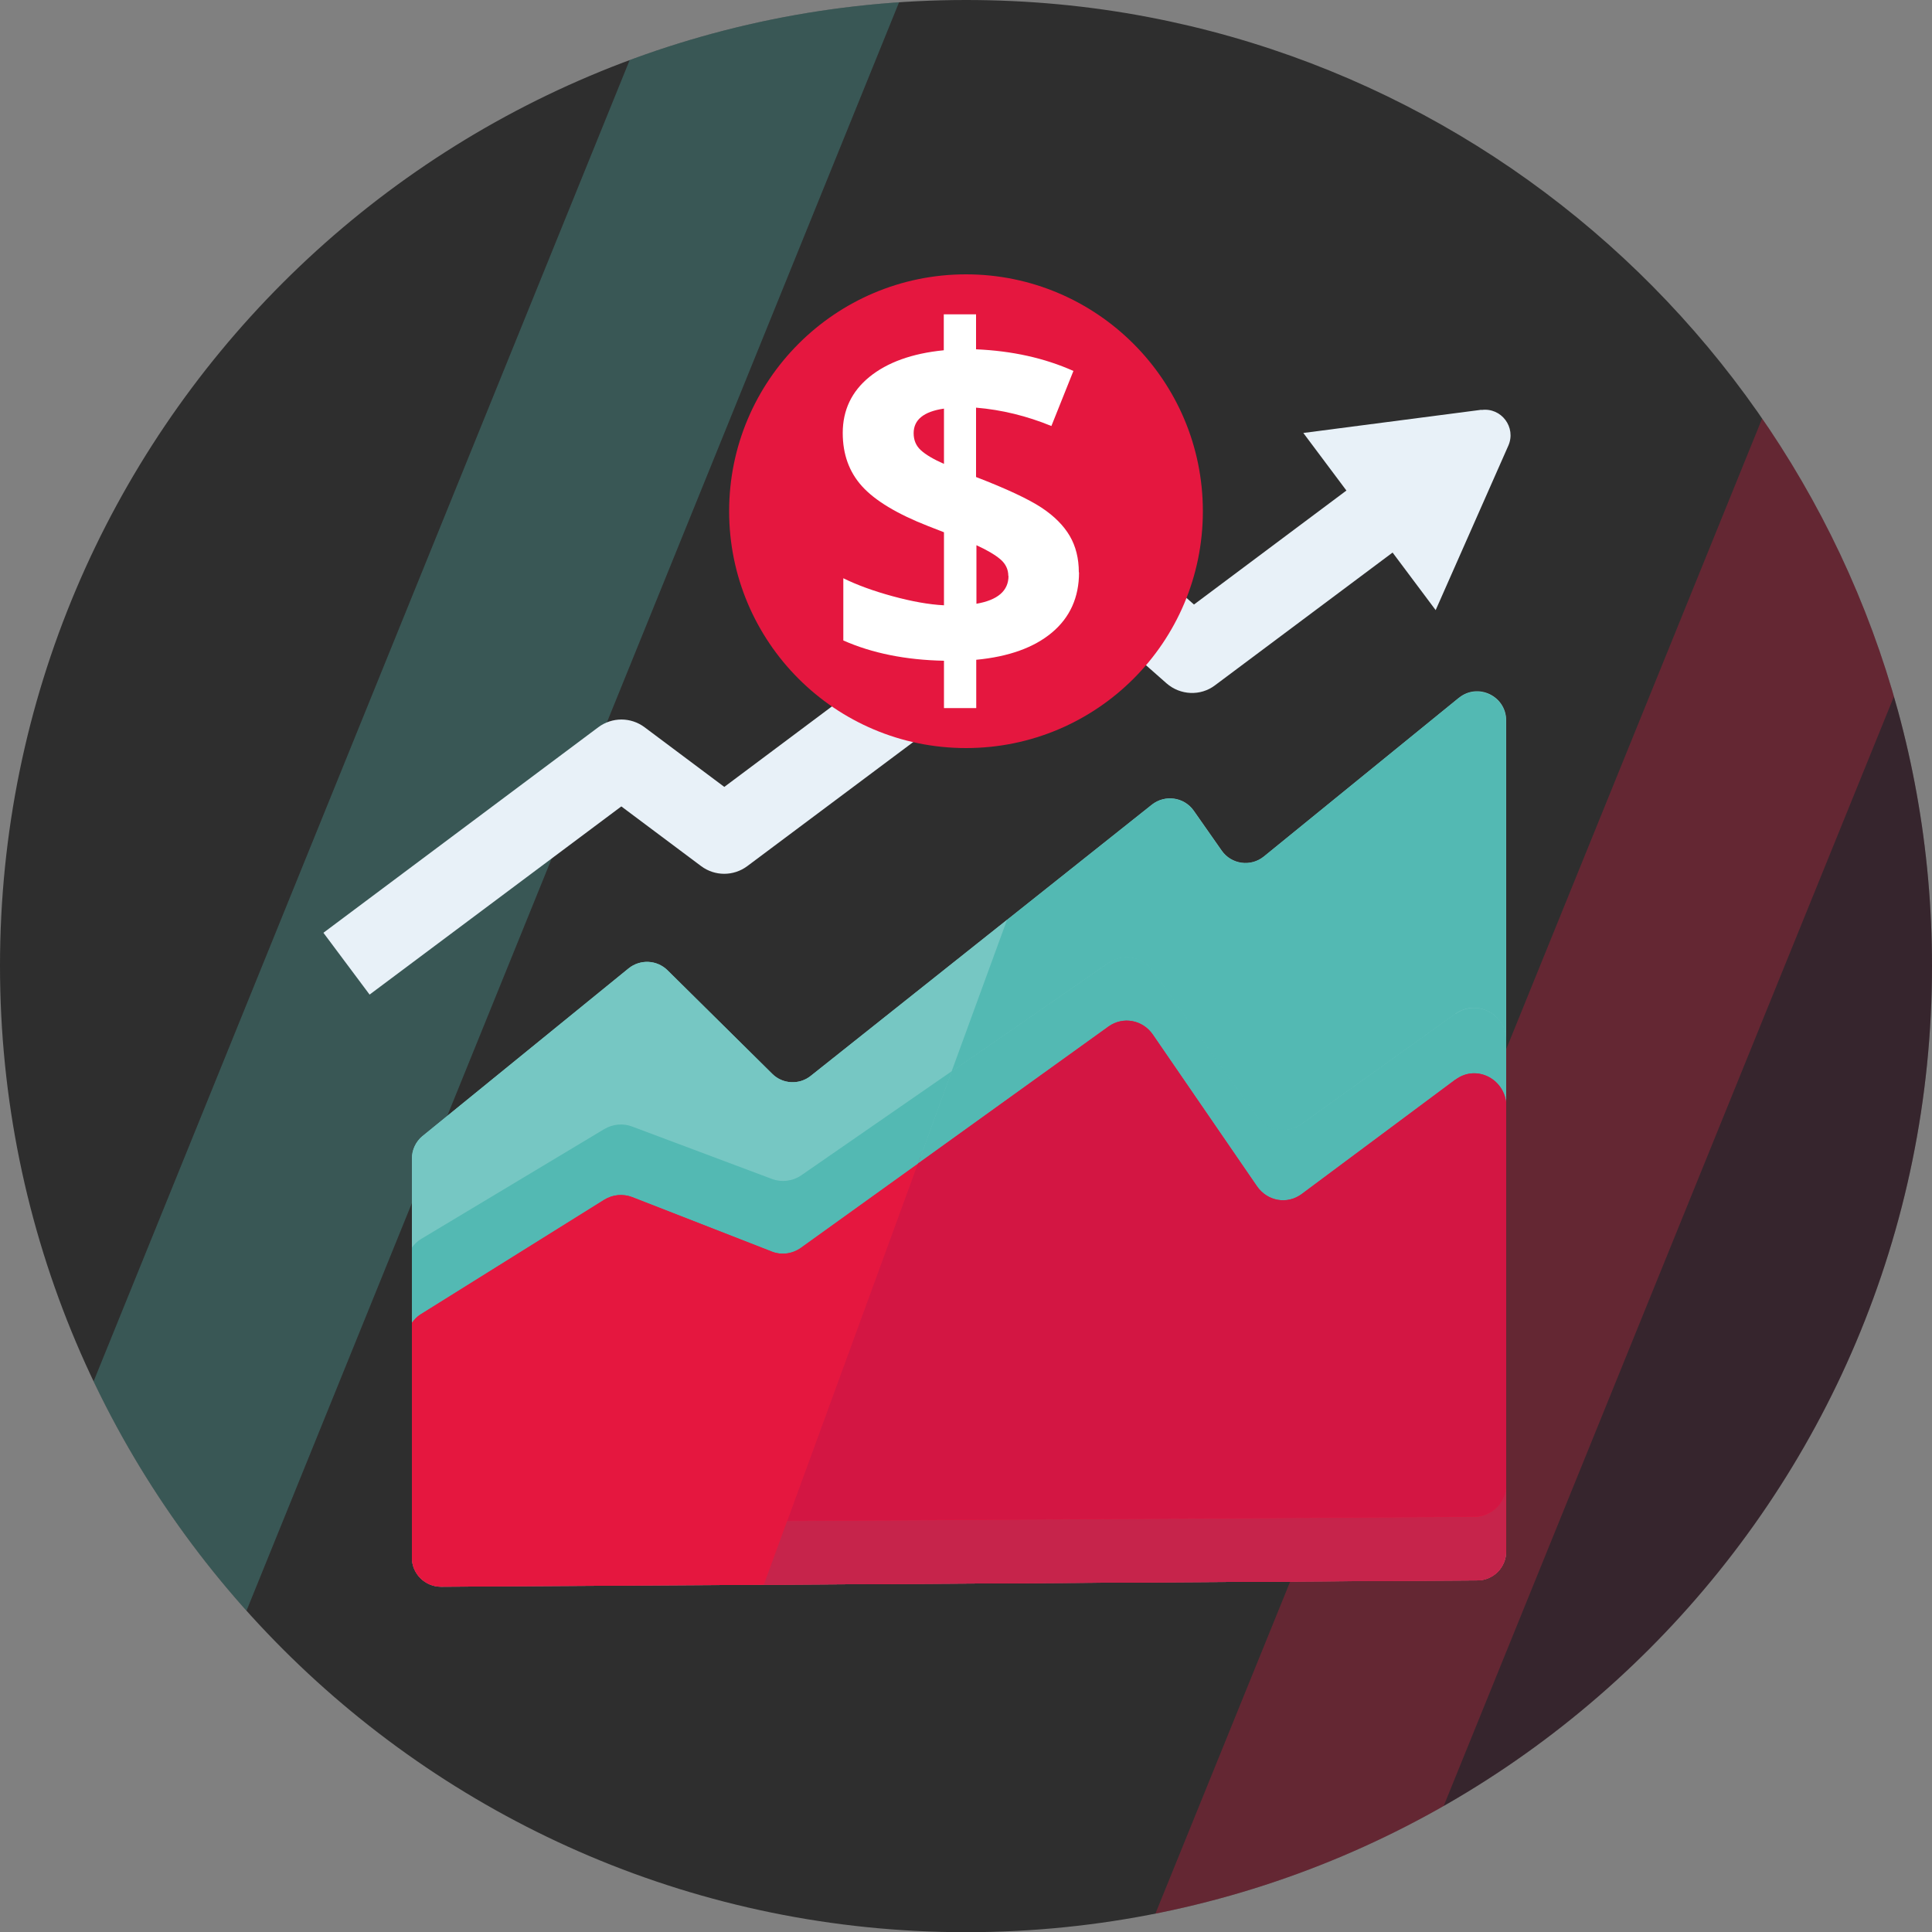 <?xml version="1.0" encoding="UTF-8"?>
<svg xmlns="http://www.w3.org/2000/svg" xmlns:xlink="http://www.w3.org/1999/xlink" viewBox="0 0 100 100">
  <rect x="0" y="0" width="100" height="100" fill="#808080" stroke="none"/>
  <defs>
    <style>
      .cls-1, .cls-2, .cls-3, .cls-4, .cls-5 {
        fill: none;
      }

      .cls-2 {
        opacity: .3;
      }

      .cls-3 {
        clip-path: url(#clippath-1);
      }

      .cls-4 {
        isolation: isolate;
      }

      .cls-6 {
        fill: #e8f1f8;
      }

      .cls-7 {
        fill: #fff;
      }

      .cls-8 {
        fill: #d31643;
      }

      .cls-9 {
        fill: #c6244b;
      }

      .cls-10 {
        fill: #e5173f;
      }

      .cls-11 {
        fill: #54b9b3;
      }

      .cls-12 {
        fill: #2e2e2e;
      }

      .cls-13 {
        fill: #4a122b;
      }

      .cls-14 {
        fill: #76c7c3;
      }

      .cls-15, .cls-16 {
        fill: #53b9b3;
      }

      .cls-16 {
        mix-blend-mode: multiply;
        opacity: .52;
      }

      .cls-5 {
        clip-path: url(#clippath);
      }
    </style>
    <clipPath id="clippath">
      <path class="cls-1" d="m50,0c3.18,0,6.35.29,9.47.89,23.09,4.42,40.53,24.72,40.53,49.11,0,27.61-22.38,50.01-50,50.01S0,77.62,0,49.99,22.38,0,50,0Z"/>
    </clipPath>
    <clipPath id="clippath-1">
      <path class="cls-1" d="m21.86,58.81l10.68-8.69c.6-.48,1.46-.44,2.01.1l5.42,5.36c.54.54,1.4.58,1.99.11l17.66-14.04c.68-.54,1.67-.4,2.17.31l1.45,2.07c.5.71,1.5.85,2.18.3l10.09-8.21c.98-.8,2.45-.1,2.45,1.17v43.01c0,.83-.67,1.5-1.49,1.5l-53.64.33c-.83,0-1.51-.67-1.51-1.5v-20.66c0-.45.2-.88.55-1.17Z"/>
    </clipPath>
  </defs>
  <g class="cls-4">
    <g id="Layer_2" data-name="Layer 2">
      <g id="Layer_1-2" data-name="Layer 1">
        <g>
          <path class="cls-12" d="m50,0c3.18,0,6.35.29,9.47.89,23.09,4.42,40.53,24.72,40.53,49.11,0,27.61-22.38,50.01-50,50.01S0,77.62,0,49.99,22.38,0,50,0Z"/>
          <g class="cls-2">
            <g class="cls-5">
              <g>
                <polygon class="cls-11" points="36.34 -6.13 -9.14 105.97 3.59 105.97 49.07 -6.13 36.34 -6.13"/>
                <g>
                  <polygon class="cls-10" points="93.12 16.95 47.63 129.05 60.36 129.05 105.85 16.95 93.12 16.95"/>
                  <polygon class="cls-13" points="105.78 16.95 60.29 129.05 87.15 129.05 132.63 16.95 105.78 16.95"/>
                </g>
              </g>
            </g>
          </g>
          <g>
            <path class="cls-6" d="m76.68,21.21l-9.22,1.2,2.23,2.98-7.89,5.9-4.15-3.66c-.71-.62-1.76-.67-2.51-.1l-17.65,13.2-4.13-3.09c-.71-.53-1.68-.53-2.39,0l-14.23,10.64,2.39,3.2,13.03-9.74,4.13,3.09c.71.53,1.68.53,2.39,0l17.55-13.12,4.15,3.66c.71.62,1.76.67,2.51.1l9.19-6.87,2.23,2.98,3.76-8.51c.42-.95-.36-1.99-1.39-1.85h0Z"/>
            <g class="cls-3">
              <path class="cls-14" d="m21.86,58.81l10.68-8.69c.6-.48,1.46-.44,2.01.1l5.42,5.36c.54.54,1.4.58,1.99.11l17.66-14.04c.68-.54,1.67-.4,2.17.31l1.45,2.07c.5.71,1.5.85,2.18.3l10.09-8.21c.98-.8,2.45-.1,2.45,1.17v43.01c0,.83-.67,1.5-1.49,1.5l-53.64.33c-.83,0-1.51-.67-1.51-1.5v-20.66c0-.45.2-.88.55-1.17Z"/>
              <path class="cls-10" d="m21.78,67.44l9.5-5.7c.43-.26.96-.31,1.44-.13l7.23,2.71c.51.19,1.08.12,1.53-.19l15.91-11.01c.75-.52,1.77-.34,2.29.4l5.39,7.55c.53.75,1.57.92,2.32.38l7.95-5.69c1.1-.79,2.63,0,2.63,1.35v23.03c0,.91-.74,1.65-1.65,1.66l-53.67.33c-.92,0-1.67-.74-1.67-1.66v-11.61c0-.58.31-1.12.81-1.42Z"/>
              <g>
                <path class="cls-14" d="m21.78,64.14l9.5-5.7c.43-.26.96-.31,1.44-.13l7.23,2.71c.51.19,1.08.12,1.53-.19l7.79-5.39,2.87-7.85-10.17,8.09c-.6.47-1.45.43-1.99-.11l-5.42-5.36c-.55-.54-1.41-.58-2.01-.1l-10.68,8.69c-.35.29-.55.71-.55,1.17v4.61c.13-.17.28-.33.47-.45Z"/>
                <path class="cls-15" d="m75.5,36.13l-10.09,8.21c-.68.55-1.68.41-2.18-.3l-1.45-2.07c-.5-.71-1.49-.85-2.17-.31l-7.49,5.96-2.87,7.85,8.12-5.62c.75-.52,1.77-.34,2.29.4l5.39,7.55c.53.75,1.57.92,2.32.38l7.95-5.7c1.1-.79,2.63,0,2.63,1.35v-16.52c0-1.27-1.47-1.97-2.45-1.17Z"/>
                <path class="cls-15" d="m21.31,64.59c-.21.28-.33.62-.33.98v3.94c0-.37.13-.72.33-1.02v-3.9Z"/>
                <path class="cls-15" d="m21.78,68.03l9.5-5.93c.43-.27.96-.32,1.44-.14l7.23,2.82c.51.2,1.08.13,1.53-.2l6.04-4.34,1.75-4.8-7.79,5.39c-.45.31-1.02.38-1.53.19l-7.23-2.71c-.47-.18-1-.13-1.44.13l-9.5,5.7c-.19.11-.34.27-.47.45v3.9c.13-.18.28-.35.47-.46Z"/>
                <path class="cls-15" d="m75.33,52.47l-7.95,5.7c-.75.53-1.78.36-2.32-.38l-5.39-7.55c-.53-.74-1.55-.92-2.29-.4l-8.12,5.62-1.75,4.8,9.87-7.1c.75-.54,1.77-.35,2.29.42l5.39,7.85c.53.78,1.57.96,2.32.4l7.95-5.92c1.1-.82,2.63,0,2.63,1.4v-3.47c0-1.35-1.53-2.14-2.63-1.35Z"/>
                <path class="cls-16" d="m75.33,52.47l-7.95,5.7c-.75.53-1.78.36-2.32-.38l-5.39-7.55c-.53-.74-1.55-.92-2.29-.4l-8.12,5.62-1.75,4.8,9.87-7.1c.75-.54,1.77-.35,2.29.42l5.39,7.85c.53.78,1.57.96,2.32.4l7.95-5.92c1.1-.82,2.63,0,2.63,1.4v-3.47c0-1.35-1.53-2.14-2.63-1.35Z"/>
                <path class="cls-10" d="m76.46,81.8l-36.93.23-.43,1.17,37.2-.24c.91,0,1.65-.78,1.65-1.73v-.94c0,.83-.67,1.5-1.49,1.5Z"/>
                <path class="cls-10" d="m22.82,82.14c-.83,0-1.51-.67-1.51-1.5v-2.46c-.21-.28-.33-.62-.33-.99v4.4c0,.96.75,1.73,1.67,1.73l16.46-.11.43-1.17-16.71.1Z"/>
                <path class="cls-10" d="m76.31,78.51l-35.57.22-1.21,3.31,36.93-.23c.83,0,1.49-.68,1.49-1.5v-3.45c0,.91-.74,1.65-1.65,1.66Z"/>
                <path class="cls-10" d="m21.31,78.17v2.46c0,.83.68,1.51,1.51,1.5l16.71-.1,1.21-3.31-18.1.11c-.55,0-1.03-.26-1.34-.67Z"/>
                <path class="cls-10" d="m21.31,68.49c-.21.29-.33.64-.33,1.02v7.68c0,.37.13.71.33.99v-9.68Z"/>
                <path class="cls-10" d="m39.94,64.78l-7.23-2.82c-.47-.18-1-.13-1.44.14l-9.5,5.93c-.19.12-.34.28-.47.46v9.68c.3.41.79.67,1.34.67l18.1-.11,6.76-18.49-6.04,4.34c-.45.32-1.02.4-1.53.2Z"/>
                <path class="cls-10" d="m75.33,55.88l-7.95,5.92c-.75.56-1.78.38-2.32-.4l-5.39-7.85c-.53-.77-1.55-.95-2.29-.42l-9.87,7.1-6.76,18.49,35.57-.22c.91,0,1.65-.75,1.65-1.66v-19.56c0-1.4-1.53-2.22-2.63-1.4Z"/>
                <path class="cls-9" d="m76.31,78.51l-35.57.22-1.21,3.31,36.93-.23c.83,0,1.49-.68,1.49-1.5v-3.45c0,.91-.74,1.65-1.65,1.66Z"/>
                <path class="cls-8" d="m75.33,55.88l-7.95,5.92c-.75.56-1.78.38-2.32-.4l-5.39-7.85c-.53-.77-1.55-.95-2.29-.42l-9.87,7.1-6.76,18.49,35.57-.22c.91,0,1.65-.75,1.65-1.66v-19.56c0-1.4-1.53-2.22-2.63-1.4Z"/>
              </g>
            </g>
          </g>
          <path class="cls-10" d="m62.26,26.46c0,6.78-5.49,12.26-12.26,12.26s-12.26-5.49-12.26-12.26,5.5-12.26,12.26-12.26,12.26,5.49,12.26,12.26h0Z"/>
          <path class="cls-7" d="m55.85,29.63c0,1.29-.47,2.33-1.4,3.11s-2.24,1.25-3.92,1.41v2.5h-1.67v-2.45c-1.98-.04-3.72-.39-5.21-1.05v-3.22c.71.35,1.56.66,2.55.93s1.88.43,2.66.47v-3.78l-.82-.32c-1.61-.63-2.75-1.32-3.42-2.06s-1-1.66-1-2.76c0-1.18.46-2.15,1.38-2.9s2.21-1.22,3.85-1.38v-1.86h1.67v1.81c1.86.08,3.54.45,5.04,1.12l-1.14,2.85c-1.27-.52-2.57-.84-3.9-.95v3.59c1.58.61,2.71,1.14,3.38,1.58s1.16.94,1.47,1.47.47,1.16.47,1.88Zm-8.56-7.21c0,.36.12.65.37.88s.65.47,1.2.71v-2.86c-1.05.15-1.57.58-1.57,1.27Zm4.9,7.39c0-.34-.14-.63-.41-.86s-.69-.48-1.24-.73v3.03c1.1-.19,1.66-.67,1.66-1.44Z"/>
        </g>
      </g>
    </g>
  </g>
</svg>